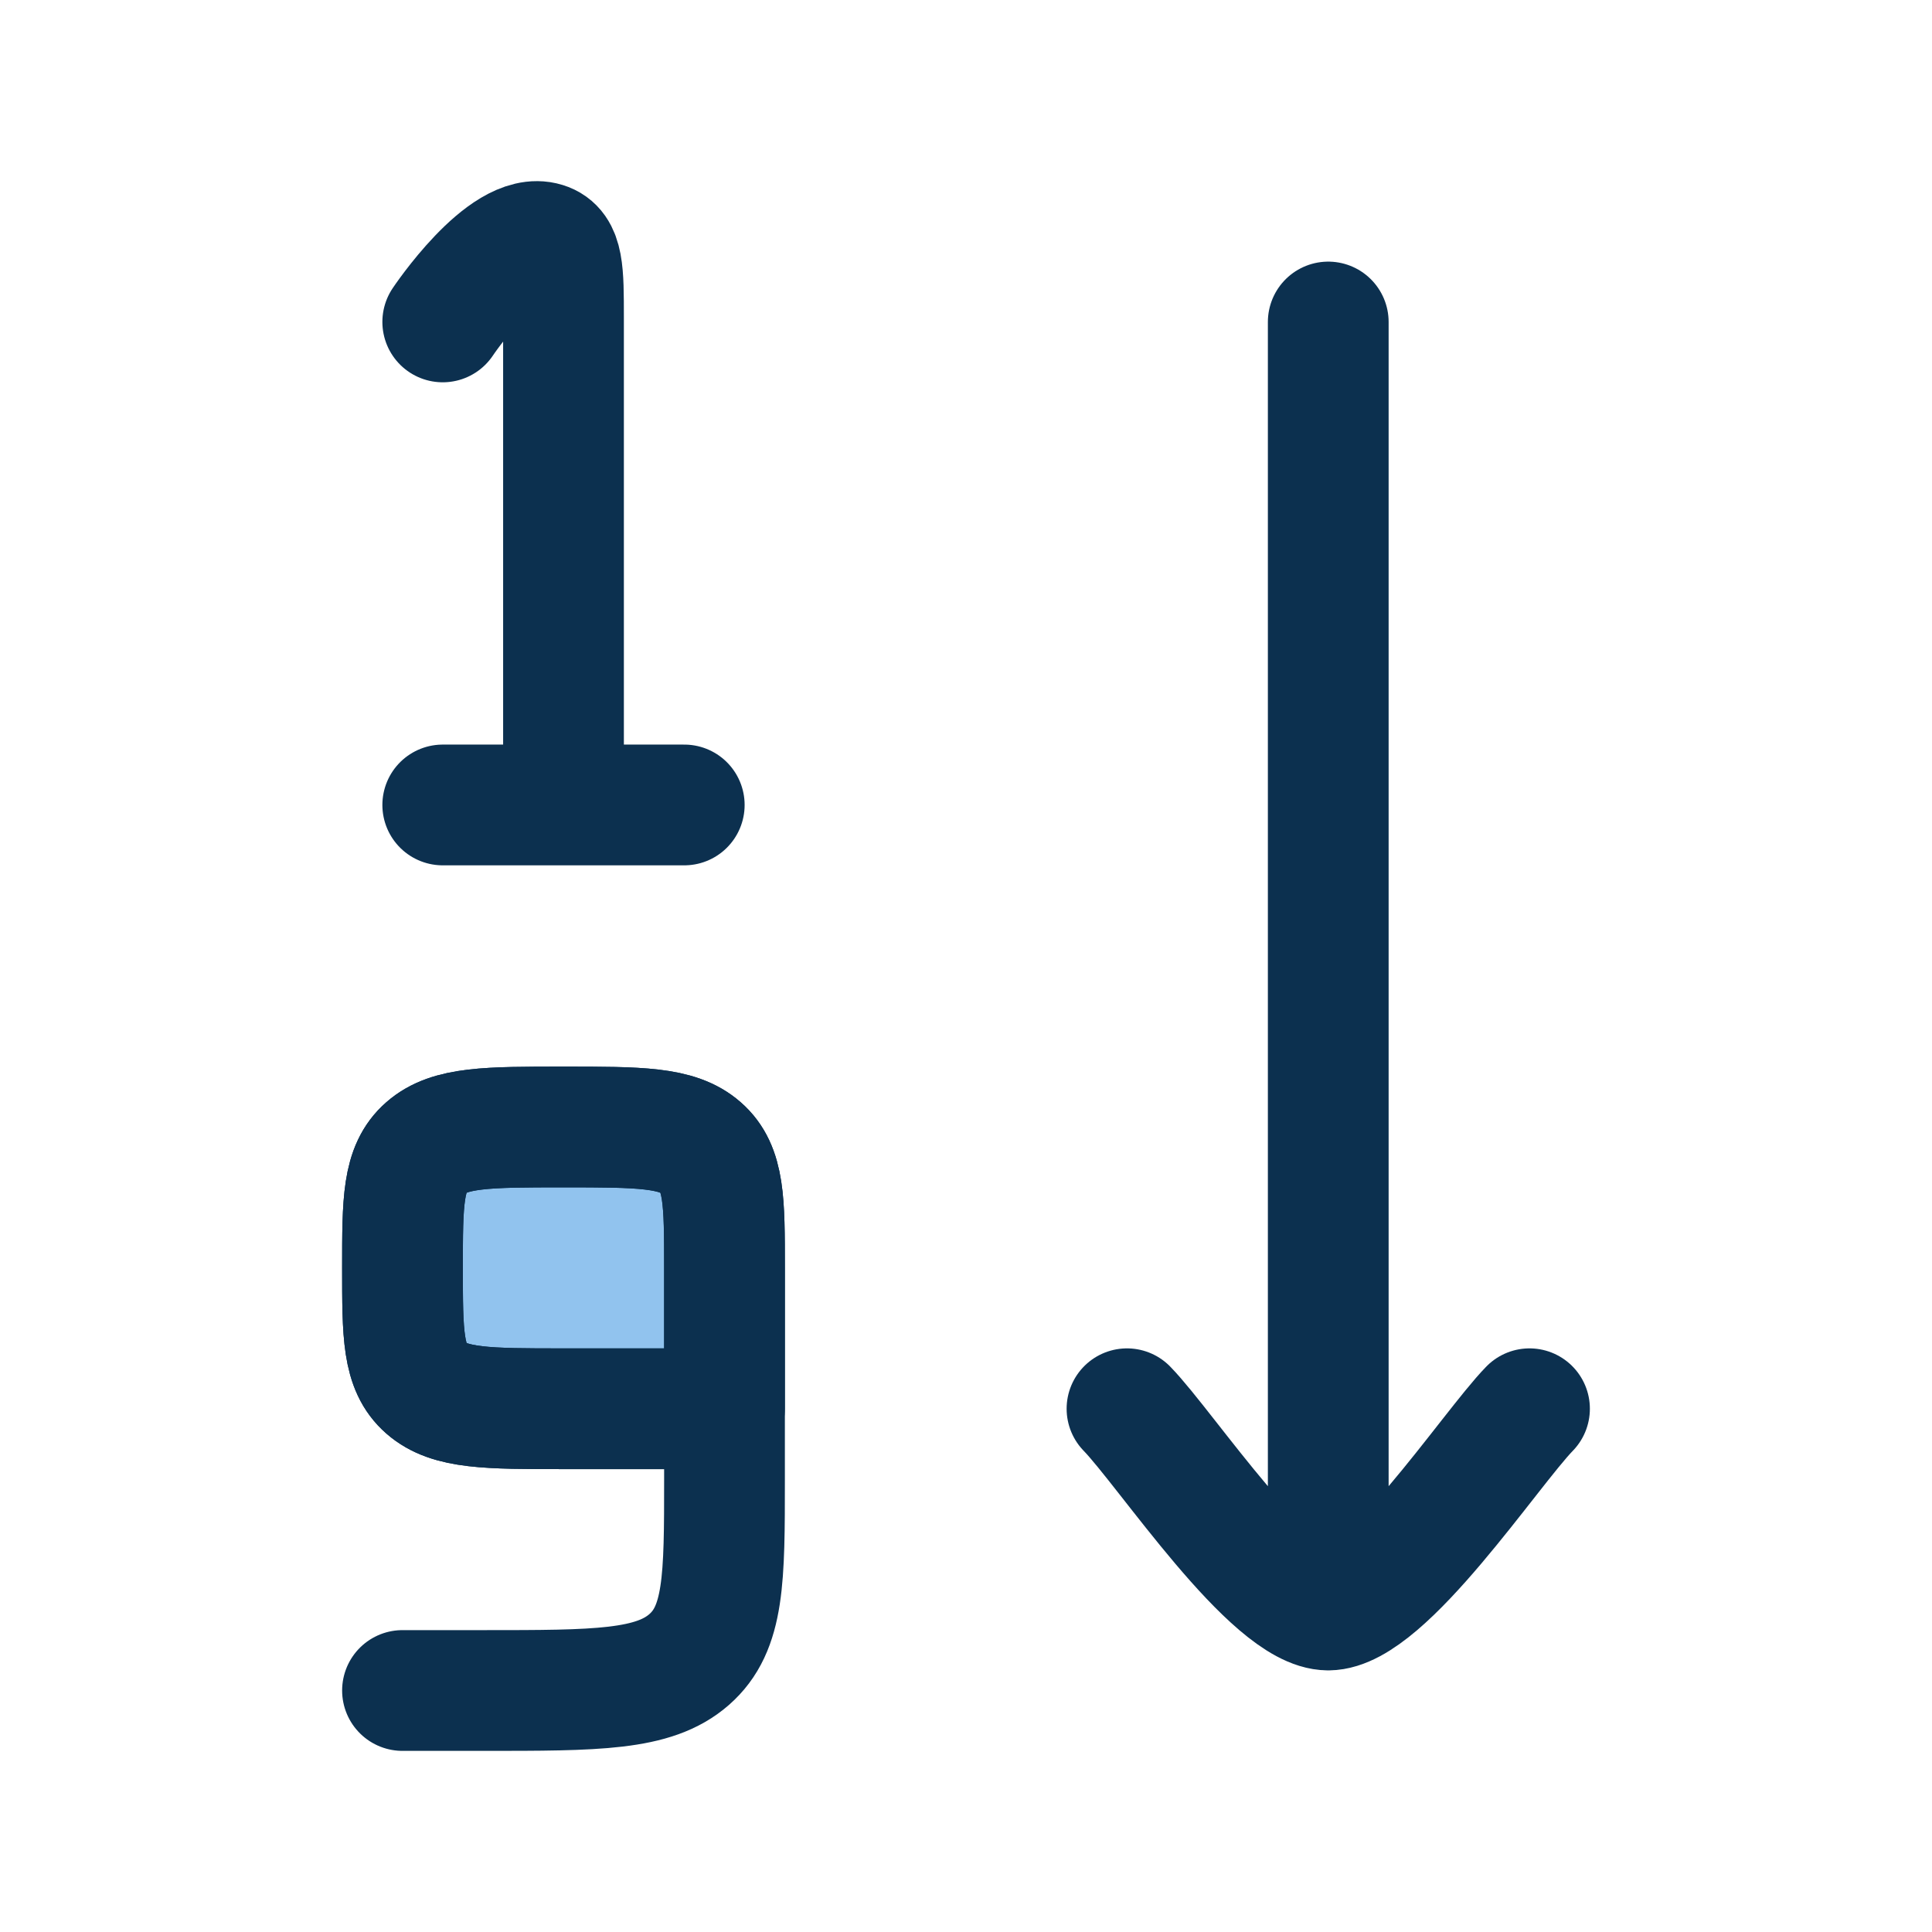 <?xml version="1.0" encoding="UTF-8"?>
<svg xmlns="http://www.w3.org/2000/svg" width="48" height="48" viewBox="0 0 48 48" fill="none">
  <path d="M18 35V31.5C18 29.85 18 29.025 17.414 28.513C16.828 28 15.886 28 14 28C12.114 28 11.172 28 10.586 28.513C10 29.025 10 29.85 10 31.5C10 33.15 10 33.975 10.586 34.487C11.172 35 12.114 35 14 35H18Z" fill="#91C3EE" stroke="#0C304F" stroke-width="3" stroke-linecap="round" stroke-linejoin="round"></path>
  <path d="M14 19.999V7.896C14 6.747 14 6.173 13.539 6.03C12.526 5.715 11 7.998 11 7.998M14 19.999H11M14 19.999H17" stroke="#0C304F" stroke-width="3" stroke-linecap="round" stroke-linejoin="round"></path>
  <path d="M18 35V31.5C18 29.85 18 29.025 17.414 28.513C16.828 28 15.886 28 14 28C12.114 28 11.172 28 10.586 28.513C10 29.025 10 29.85 10 31.5C10 33.15 10 33.975 10.586 34.487C11.172 35 12.114 35 14 35H18ZM18 35V36.75C18 39.225 18 40.462 17.121 41.231C16.243 42 14.828 42 12 42H10" stroke="#0C304F" stroke-width="3" stroke-linecap="round" stroke-linejoin="round"></path>
  <path d="M33 40V8M33 40C31.6 40 28.983 36.011 28 35M33 40C34.4 40 37.017 36.011 38 35" stroke="#0C304F" stroke-width="3" stroke-linecap="round" stroke-linejoin="round"></path>
</svg>
